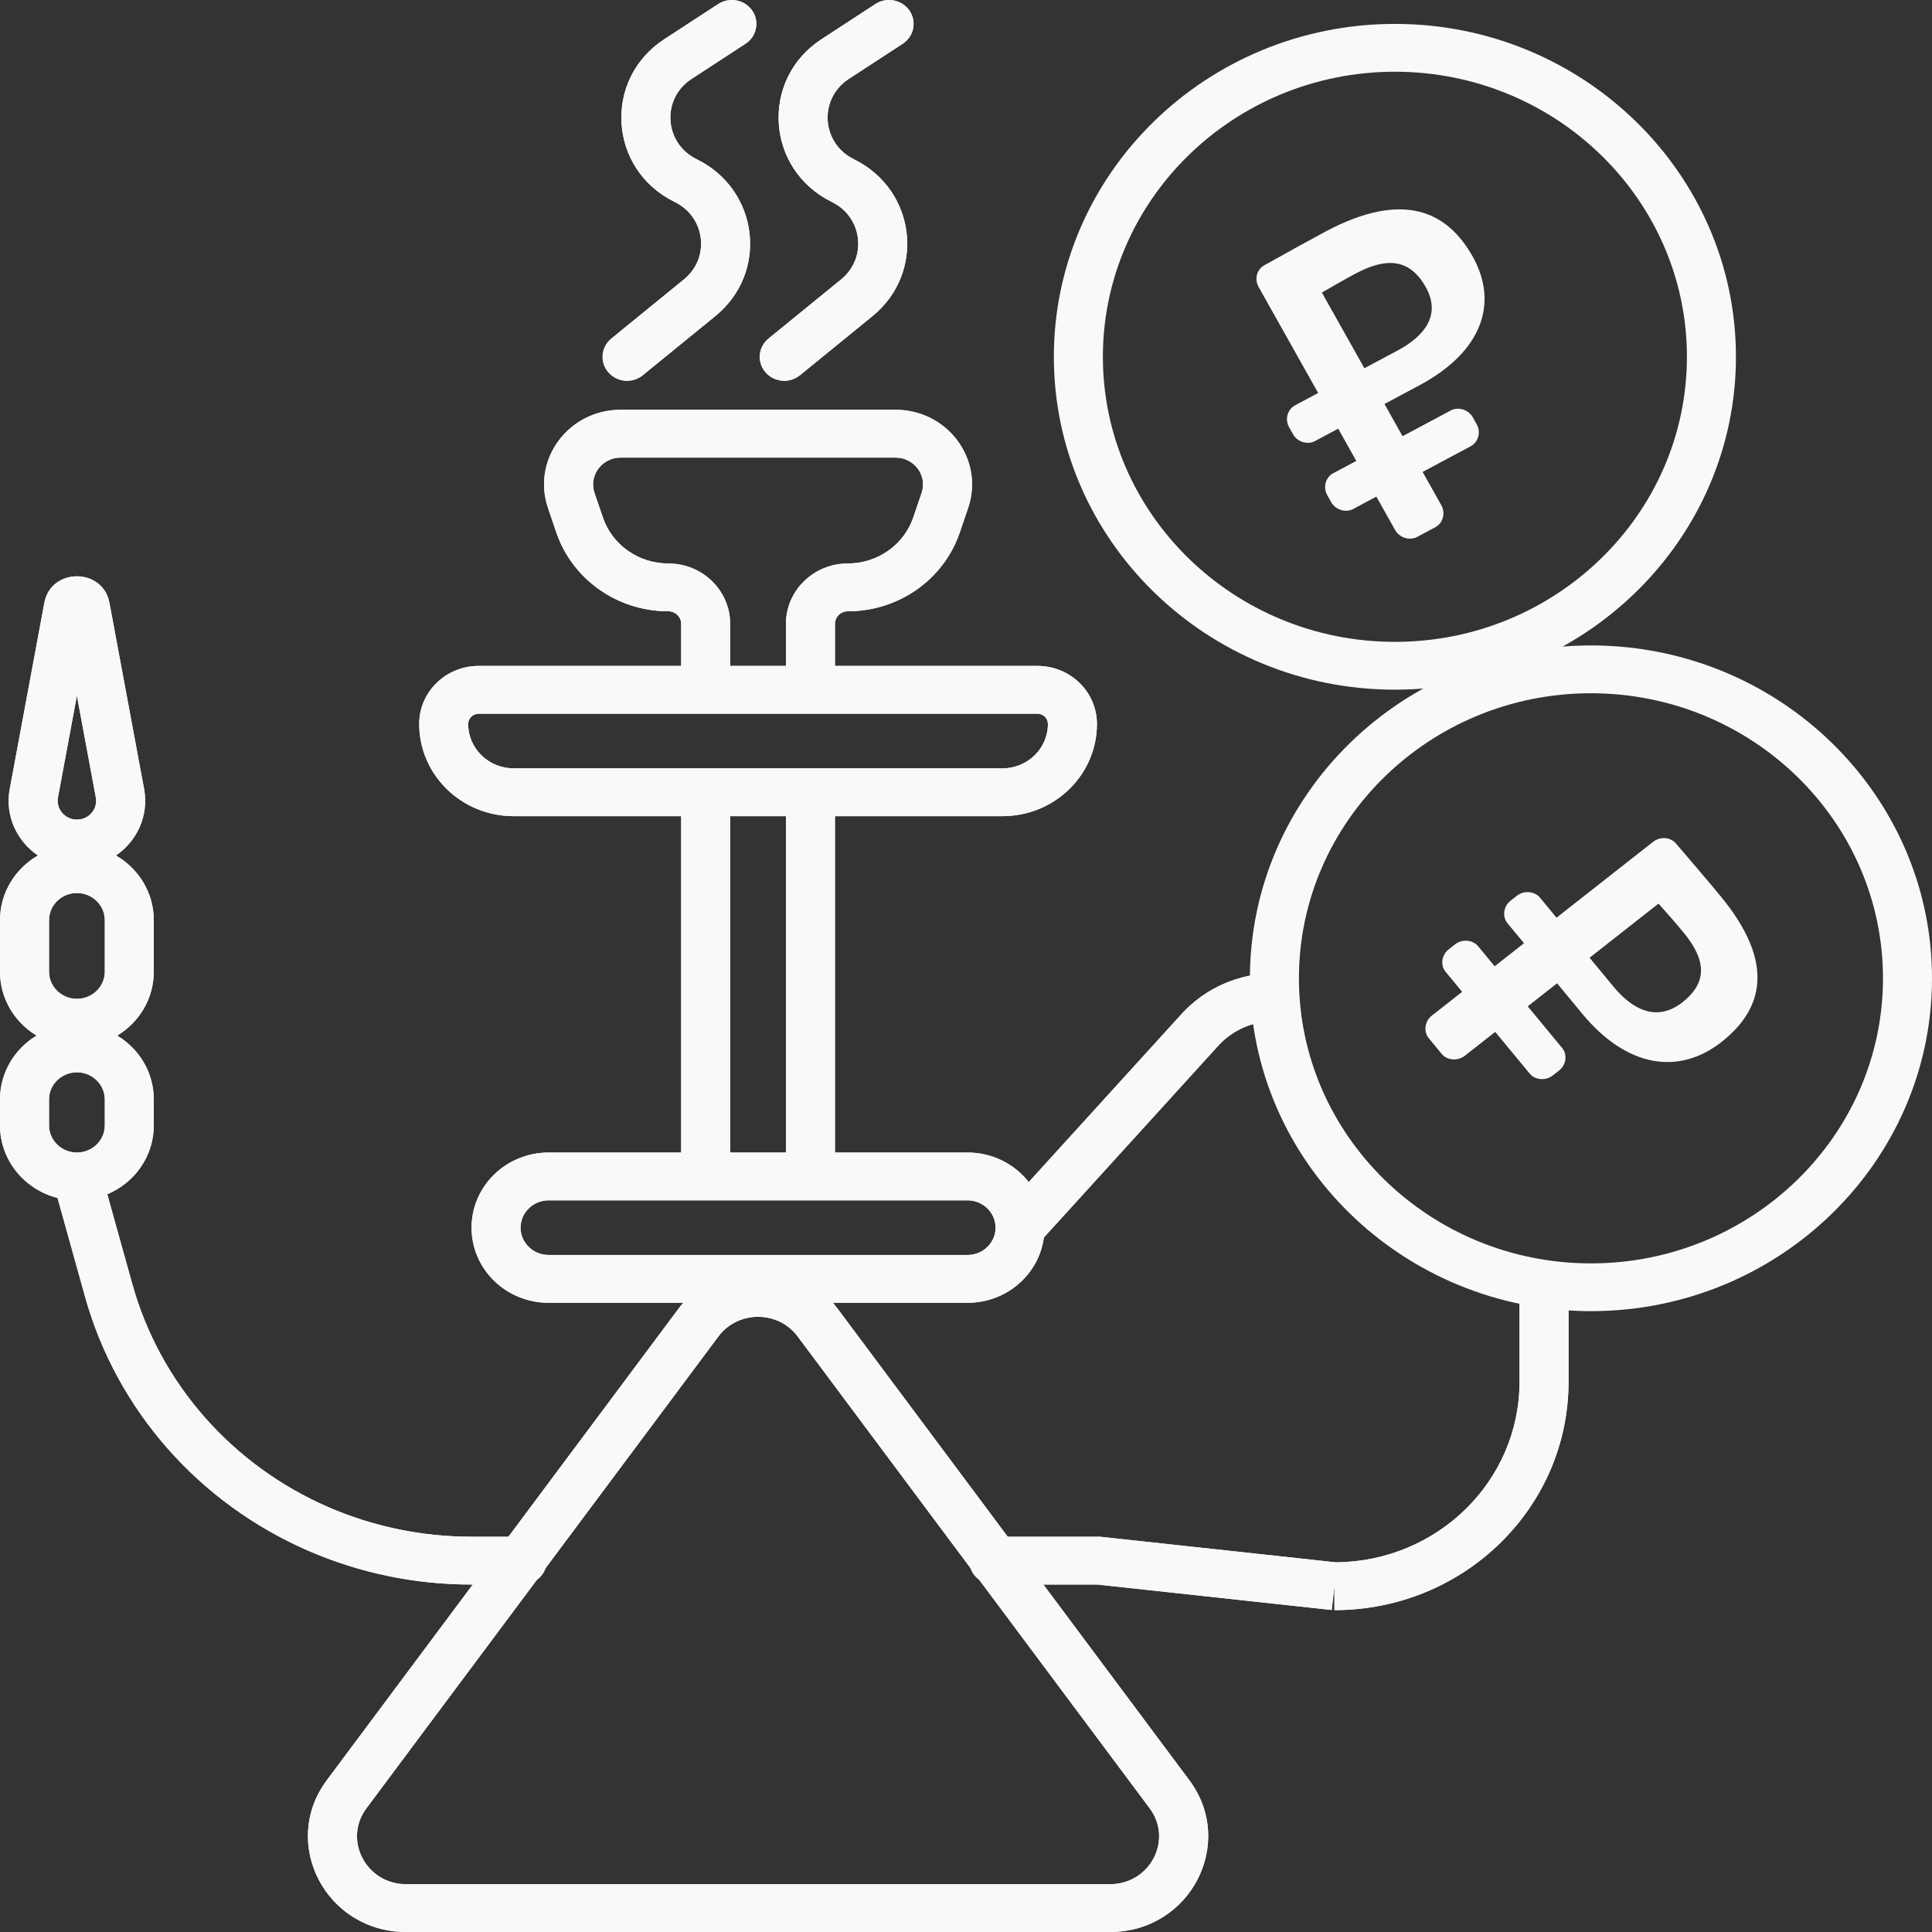 <svg width="40" height="40" viewBox="0 0 40 40" fill="none" xmlns="http://www.w3.org/2000/svg">
<rect x="0" y="0" width="40" height="40" fill="#333333" stroke="none"/>
<path d="M32.939 13.363C29.046 13.363 25.878 16.455 25.878 20.255C25.878 24.055 29.046 27.146 32.939 27.146C36.833 27.146 40 24.055 40 20.255C40 16.455 36.833 13.363 32.939 13.363ZM32.939 26.157C29.605 26.157 26.893 23.509 26.893 20.255C26.893 17 29.605 14.353 32.939 14.353C36.273 14.353 38.985 17 38.985 20.255C38.985 23.509 36.273 26.157 32.939 26.157Z" fill="#F8F9F9"/>
<path d="M28.88 14.279C32.773 14.279 35.941 11.187 35.941 7.387C35.941 3.587 32.773 0.495 28.88 0.495C24.986 0.495 21.819 3.587 21.819 7.387C21.819 11.187 24.986 14.279 28.88 14.279ZM28.88 1.485C32.214 1.485 34.926 4.133 34.926 7.387C34.926 10.641 32.214 13.289 28.88 13.289C25.546 13.289 22.834 10.641 22.834 7.387C22.834 4.133 25.546 1.485 28.88 1.485Z" fill="#F8F9F9"/>
<path d="M28.081 9.543L27.602 9.798C27.445 9.882 27.388 10.09 27.479 10.251L27.56 10.396C27.65 10.556 27.86 10.622 28.017 10.538L28.496 10.282L28.884 10.973C28.974 11.134 29.185 11.2 29.342 11.116L29.718 10.915C29.875 10.831 29.932 10.623 29.842 10.462L29.454 9.771L30.451 9.238C30.608 9.154 30.664 8.946 30.574 8.786L30.493 8.641C30.402 8.48 30.192 8.415 30.035 8.499L29.038 9.031L28.664 8.364L29.386 7.978C30.689 7.282 31.031 6.274 30.489 5.309C29.97 4.385 29.061 3.93 27.436 4.798C27.138 4.957 26.57 5.271 26.182 5.489C26.017 5.577 25.968 5.781 26.058 5.941L27.291 8.136L26.812 8.392C26.655 8.476 26.598 8.684 26.689 8.844L26.77 8.989C26.86 9.15 27.07 9.215 27.227 9.131L27.706 8.875L28.081 9.543ZM28.248 7.624L27.368 6.057C27.623 5.91 27.861 5.772 28.058 5.668C28.709 5.319 29.189 5.356 29.518 5.943C29.839 6.513 29.504 6.953 28.939 7.255L28.248 7.624Z" fill="#F8F9F9"/>
<path d="M30.945 20.006L30.603 19.591C30.491 19.455 30.271 19.437 30.125 19.552L29.993 19.656C29.846 19.771 29.817 19.984 29.93 20.12L30.272 20.535L29.643 21.029C29.497 21.144 29.468 21.357 29.58 21.493L29.849 21.82C29.962 21.956 30.181 21.973 30.328 21.858L30.957 21.364L31.67 22.227C31.782 22.363 32.002 22.381 32.149 22.266L32.28 22.163C32.427 22.048 32.456 21.834 32.343 21.698L31.63 20.835L32.238 20.358L32.754 20.983C33.686 22.112 34.764 22.262 35.642 21.573C36.484 20.911 36.783 19.959 35.621 18.552C35.408 18.293 34.99 17.803 34.703 17.469C34.585 17.326 34.37 17.315 34.224 17.43L32.226 19L31.884 18.585C31.771 18.449 31.552 18.431 31.405 18.546L31.273 18.649C31.127 18.765 31.098 18.978 31.21 19.114L31.553 19.528L30.945 20.006ZM32.911 19.829L34.338 18.708C34.531 18.926 34.712 19.131 34.852 19.301C35.318 19.865 35.366 20.332 34.832 20.752C34.312 21.16 33.809 20.916 33.405 20.427L32.911 19.829Z" fill="#F8F9F9"/>
<path fill-rule="evenodd" clip-rule="evenodd" d="M23.802 37.438L16.515 27.67C16.11 27.127 15.28 27.127 14.874 27.67L7.587 37.438C7.099 38.092 7.579 39.01 8.408 39.01H22.982C23.811 39.01 24.291 38.092 23.802 37.438ZM17.336 27.087C16.526 26.001 14.864 26.001 14.054 27.087L6.767 36.856C5.791 38.164 6.749 40 8.408 40H22.982C24.641 40 25.599 38.164 24.623 36.856L17.336 27.087Z" fill="#F8F9F9"/>
<path fill-rule="evenodd" clip-rule="evenodd" d="M23.802 37.438L16.515 27.67C16.11 27.127 15.28 27.127 14.874 27.67L7.587 37.438C7.099 38.092 7.579 39.01 8.408 39.01H22.982C23.811 39.01 24.291 38.092 23.802 37.438ZM17.336 27.087C16.526 26.001 14.864 26.001 14.054 27.087L6.767 36.856C5.791 38.164 6.749 40 8.408 40H22.982C24.641 40 25.599 38.164 24.623 36.856L17.336 27.087Z" fill="#F8F9F9"/>
<path fill-rule="evenodd" clip-rule="evenodd" d="M12.85 9.474C12.461 9.474 12.186 9.846 12.309 10.206L12.482 10.713C12.675 11.282 13.221 11.666 13.836 11.666C14.544 11.666 15.117 12.226 15.117 12.916V13.787H16.272V12.916C16.272 12.226 16.846 11.666 17.554 11.666C18.169 11.666 18.714 11.282 18.908 10.713L19.081 10.206C19.204 9.846 18.929 9.474 18.54 9.474H12.85ZM17.287 13.787V12.916C17.287 12.772 17.407 12.656 17.554 12.656C18.606 12.656 19.539 11.999 19.871 11.025L20.044 10.518C20.385 9.517 19.622 8.484 18.54 8.484H12.85C11.768 8.484 11.004 9.517 11.346 10.518L11.518 11.025C11.851 11.999 12.784 12.656 13.836 12.656C13.983 12.656 14.103 12.772 14.103 12.916V13.787H9.911C9.23 13.787 8.679 14.325 8.679 14.989C8.679 16.043 9.555 16.898 10.636 16.898H14.103V23.862H11.358C10.477 23.862 9.763 24.559 9.763 25.418C9.763 26.277 10.477 26.973 11.358 26.973H20.032C20.912 26.973 21.626 26.277 21.626 25.418C21.626 24.559 20.912 23.862 20.032 23.862H17.287V16.898H20.754C21.835 16.898 22.711 16.043 22.711 14.989C22.711 14.325 22.16 13.787 21.479 13.787H17.287ZM16.272 16.898H15.117V23.862H16.272V16.898ZM9.911 14.777C9.791 14.777 9.693 14.872 9.693 14.989C9.693 15.497 10.115 15.908 10.636 15.908H20.754C21.274 15.908 21.696 15.497 21.696 14.989C21.696 14.872 21.599 14.777 21.479 14.777H9.911ZM11.358 24.852C11.038 24.852 10.778 25.105 10.778 25.418C10.778 25.73 11.038 25.983 11.358 25.983H20.032C20.352 25.983 20.612 25.73 20.612 25.418C20.612 25.105 20.352 24.852 20.032 24.852H11.358Z" fill="#F8F9F9"/>
<path fill-rule="evenodd" clip-rule="evenodd" d="M12.85 9.474C12.461 9.474 12.186 9.846 12.309 10.206L12.482 10.713C12.675 11.282 13.221 11.666 13.836 11.666C14.544 11.666 15.117 12.226 15.117 12.916V13.787H16.272V12.916C16.272 12.226 16.846 11.666 17.554 11.666C18.169 11.666 18.714 11.282 18.908 10.713L19.081 10.206C19.204 9.846 18.929 9.474 18.54 9.474H12.85ZM17.287 13.787V12.916C17.287 12.772 17.407 12.656 17.554 12.656C18.606 12.656 19.539 11.999 19.871 11.025L20.044 10.518C20.385 9.517 19.622 8.484 18.54 8.484H12.85C11.768 8.484 11.004 9.517 11.346 10.518L11.518 11.025C11.851 11.999 12.784 12.656 13.836 12.656C13.983 12.656 14.103 12.772 14.103 12.916V13.787H9.911C9.23 13.787 8.679 14.325 8.679 14.989C8.679 16.043 9.555 16.898 10.636 16.898H14.103V23.862H11.358C10.477 23.862 9.763 24.559 9.763 25.418C9.763 26.277 10.477 26.973 11.358 26.973H20.032C20.912 26.973 21.626 26.277 21.626 25.418C21.626 24.559 20.912 23.862 20.032 23.862H17.287V16.898H20.754C21.835 16.898 22.711 16.043 22.711 14.989C22.711 14.325 22.16 13.787 21.479 13.787H17.287ZM16.272 16.898H15.117V23.862H16.272V16.898ZM9.911 14.777C9.791 14.777 9.693 14.872 9.693 14.989C9.693 15.497 10.115 15.908 10.636 15.908H20.754C21.274 15.908 21.696 15.497 21.696 14.989C21.696 14.872 21.599 14.777 21.479 14.777H9.911ZM11.358 24.852C11.038 24.852 10.778 25.105 10.778 25.418C10.778 25.73 11.038 25.983 11.358 25.983H20.032C20.352 25.983 20.612 25.73 20.612 25.418C20.612 25.105 20.352 24.852 20.032 24.852H11.358Z" fill="#F8F9F9"/>
<path fill-rule="evenodd" clip-rule="evenodd" d="M0.918 12.481C1.054 11.749 2.13 11.749 2.266 12.481L2.983 16.334C3.086 16.89 2.834 17.417 2.399 17.712C2.869 17.982 3.184 18.481 3.184 19.052V20.117C3.184 20.677 2.881 21.167 2.426 21.441C2.881 21.714 3.184 22.204 3.184 22.764V23.299C3.184 23.939 2.788 24.488 2.221 24.726L2.74 26.587C3.313 28.642 4.803 30.336 6.797 31.203C7.728 31.607 8.736 31.816 9.755 31.816H10.813C11.093 31.816 11.321 32.038 11.321 32.311C11.321 32.584 11.093 32.806 10.813 32.806H9.755C8.594 32.806 7.445 32.568 6.384 32.107C4.111 31.119 2.414 29.188 1.761 26.847L1.191 24.802C0.506 24.628 0 24.021 0 23.299V22.764C0 22.204 0.303 21.714 0.758 21.441C0.303 21.167 0 20.677 0 20.117V19.052C0 18.481 0.316 17.982 0.786 17.712C0.351 17.417 0.098 16.89 0.202 16.334L0.918 12.481ZM1.592 14.403L1.2 16.511C1.156 16.749 1.344 16.969 1.592 16.969C1.841 16.969 2.029 16.749 1.984 16.511L1.592 14.403ZM1.592 18.489C1.273 18.489 1.015 18.741 1.015 19.052V20.117C1.015 20.428 1.273 20.68 1.592 20.68C1.911 20.68 2.17 20.428 2.17 20.117V19.052C2.17 18.741 1.911 18.489 1.592 18.489ZM26.386 21.14C25.941 21.14 25.518 21.326 25.223 21.65L21.499 25.746C21.313 25.951 20.992 25.969 20.782 25.788C20.573 25.607 20.553 25.294 20.739 25.089L24.463 20.994C24.951 20.457 25.651 20.15 26.386 20.15V21.14ZM1.592 22.201C1.273 22.201 1.015 22.453 1.015 22.764V23.299C1.015 23.61 1.273 23.862 1.592 23.862C1.911 23.862 2.17 23.61 2.17 23.299V22.764C2.17 22.453 1.911 22.201 1.592 22.201ZM31.967 26.248C32.247 26.248 32.475 26.47 32.475 26.743V28.609C32.475 31.22 30.305 33.336 27.628 33.336V32.841L27.572 33.333L22.718 32.806H20.577C20.296 32.806 20.069 32.584 20.069 32.311C20.069 32.038 20.296 31.816 20.577 31.816H22.774L27.655 32.346C29.759 32.332 31.46 30.664 31.46 28.609V26.743C31.46 26.47 31.687 26.248 31.967 26.248Z" fill="#F8F9F9"/>
<path fill-rule="evenodd" clip-rule="evenodd" d="M0.918 12.481C1.054 11.749 2.13 11.749 2.266 12.481L2.983 16.334C3.086 16.89 2.834 17.417 2.399 17.712C2.869 17.982 3.184 18.481 3.184 19.052V20.117C3.184 20.677 2.881 21.167 2.426 21.441C2.881 21.714 3.184 22.204 3.184 22.764V23.299C3.184 23.939 2.788 24.488 2.221 24.726L2.74 26.587C3.313 28.642 4.803 30.336 6.797 31.203C7.728 31.607 8.736 31.816 9.755 31.816H10.813C11.093 31.816 11.321 32.038 11.321 32.311C11.321 32.584 11.093 32.806 10.813 32.806H9.755C8.594 32.806 7.445 32.568 6.384 32.107C4.111 31.119 2.414 29.188 1.761 26.847L1.191 24.802C0.506 24.628 0 24.021 0 23.299V22.764C0 22.204 0.303 21.714 0.758 21.441C0.303 21.167 0 20.677 0 20.117V19.052C0 18.481 0.316 17.982 0.786 17.712C0.351 17.417 0.098 16.89 0.202 16.334L0.918 12.481ZM1.592 14.403L1.2 16.511C1.156 16.749 1.344 16.969 1.592 16.969C1.841 16.969 2.029 16.749 1.984 16.511L1.592 14.403ZM1.592 18.489C1.273 18.489 1.015 18.741 1.015 19.052V20.117C1.015 20.428 1.273 20.68 1.592 20.68C1.911 20.68 2.17 20.428 2.17 20.117V19.052C2.17 18.741 1.911 18.489 1.592 18.489ZM26.386 21.14C25.941 21.14 25.518 21.326 25.223 21.65L21.499 25.746C21.313 25.951 20.992 25.969 20.782 25.788C20.573 25.607 20.553 25.294 20.739 25.089L24.463 20.994C24.951 20.457 25.651 20.15 26.386 20.15V21.14ZM1.592 22.201C1.273 22.201 1.015 22.453 1.015 22.764V23.299C1.015 23.61 1.273 23.862 1.592 23.862C1.911 23.862 2.17 23.61 2.17 23.299V22.764C2.17 22.453 1.911 22.201 1.592 22.201ZM31.967 26.248C32.247 26.248 32.475 26.47 32.475 26.743V28.609C32.475 31.22 30.305 33.336 27.628 33.336V32.841L27.572 33.333L22.718 32.806H20.577C20.296 32.806 20.069 32.584 20.069 32.311C20.069 32.038 20.296 31.816 20.577 31.816H22.774L27.655 32.346C29.759 32.332 31.46 30.664 31.46 28.609V26.743C31.46 26.47 31.687 26.248 31.967 26.248Z" fill="#F8F9F9"/>
<path fill-rule="evenodd" clip-rule="evenodd" d="M18.829 0.22C18.985 0.447 18.922 0.755 18.689 0.906L17.573 1.634C16.944 2.044 17.003 2.967 17.679 3.297C18.968 3.928 19.171 5.643 18.065 6.544L16.563 7.768C16.348 7.944 16.028 7.916 15.848 7.706C15.668 7.496 15.697 7.184 15.912 7.009L17.414 5.785C17.961 5.34 17.859 4.493 17.224 4.182C15.852 3.511 15.733 1.642 17.009 0.811L18.125 0.083C18.358 -0.068 18.673 -0.007 18.829 0.22ZM15.574 0.22C15.73 0.447 15.667 0.755 15.434 0.906L14.318 1.634C13.688 2.045 13.747 2.966 14.425 3.297C15.714 3.928 15.919 5.642 14.811 6.544L13.308 7.768C13.093 7.944 12.773 7.916 12.594 7.706C12.414 7.496 12.443 7.184 12.658 7.009L14.161 5.784C14.707 5.339 14.606 4.493 13.97 4.182C12.596 3.511 12.477 1.644 13.754 0.811L14.871 0.083C15.104 -0.068 15.419 -0.007 15.574 0.22Z" fill="#F8F9F9"/>
<path fill-rule="evenodd" clip-rule="evenodd" d="M18.829 0.22C18.985 0.447 18.922 0.755 18.689 0.906L17.573 1.634C16.944 2.044 17.003 2.967 17.679 3.297C18.968 3.928 19.171 5.643 18.065 6.544L16.563 7.768C16.348 7.944 16.028 7.916 15.848 7.706C15.668 7.496 15.697 7.184 15.912 7.009L17.414 5.785C17.961 5.34 17.859 4.493 17.224 4.182C15.852 3.511 15.733 1.642 17.009 0.811L18.125 0.083C18.358 -0.068 18.673 -0.007 18.829 0.22ZM15.574 0.22C15.73 0.447 15.667 0.755 15.434 0.906L14.318 1.634C13.688 2.045 13.747 2.966 14.425 3.297C15.714 3.928 15.919 5.642 14.811 6.544L13.308 7.768C13.093 7.944 12.773 7.916 12.594 7.706C12.414 7.496 12.443 7.184 12.658 7.009L14.161 5.784C14.707 5.339 14.606 4.493 13.97 4.182C12.596 3.511 12.477 1.644 13.754 0.811L14.871 0.083C15.104 -0.068 15.419 -0.007 15.574 0.22Z" fill="#F8F9F9"/>
</svg>
